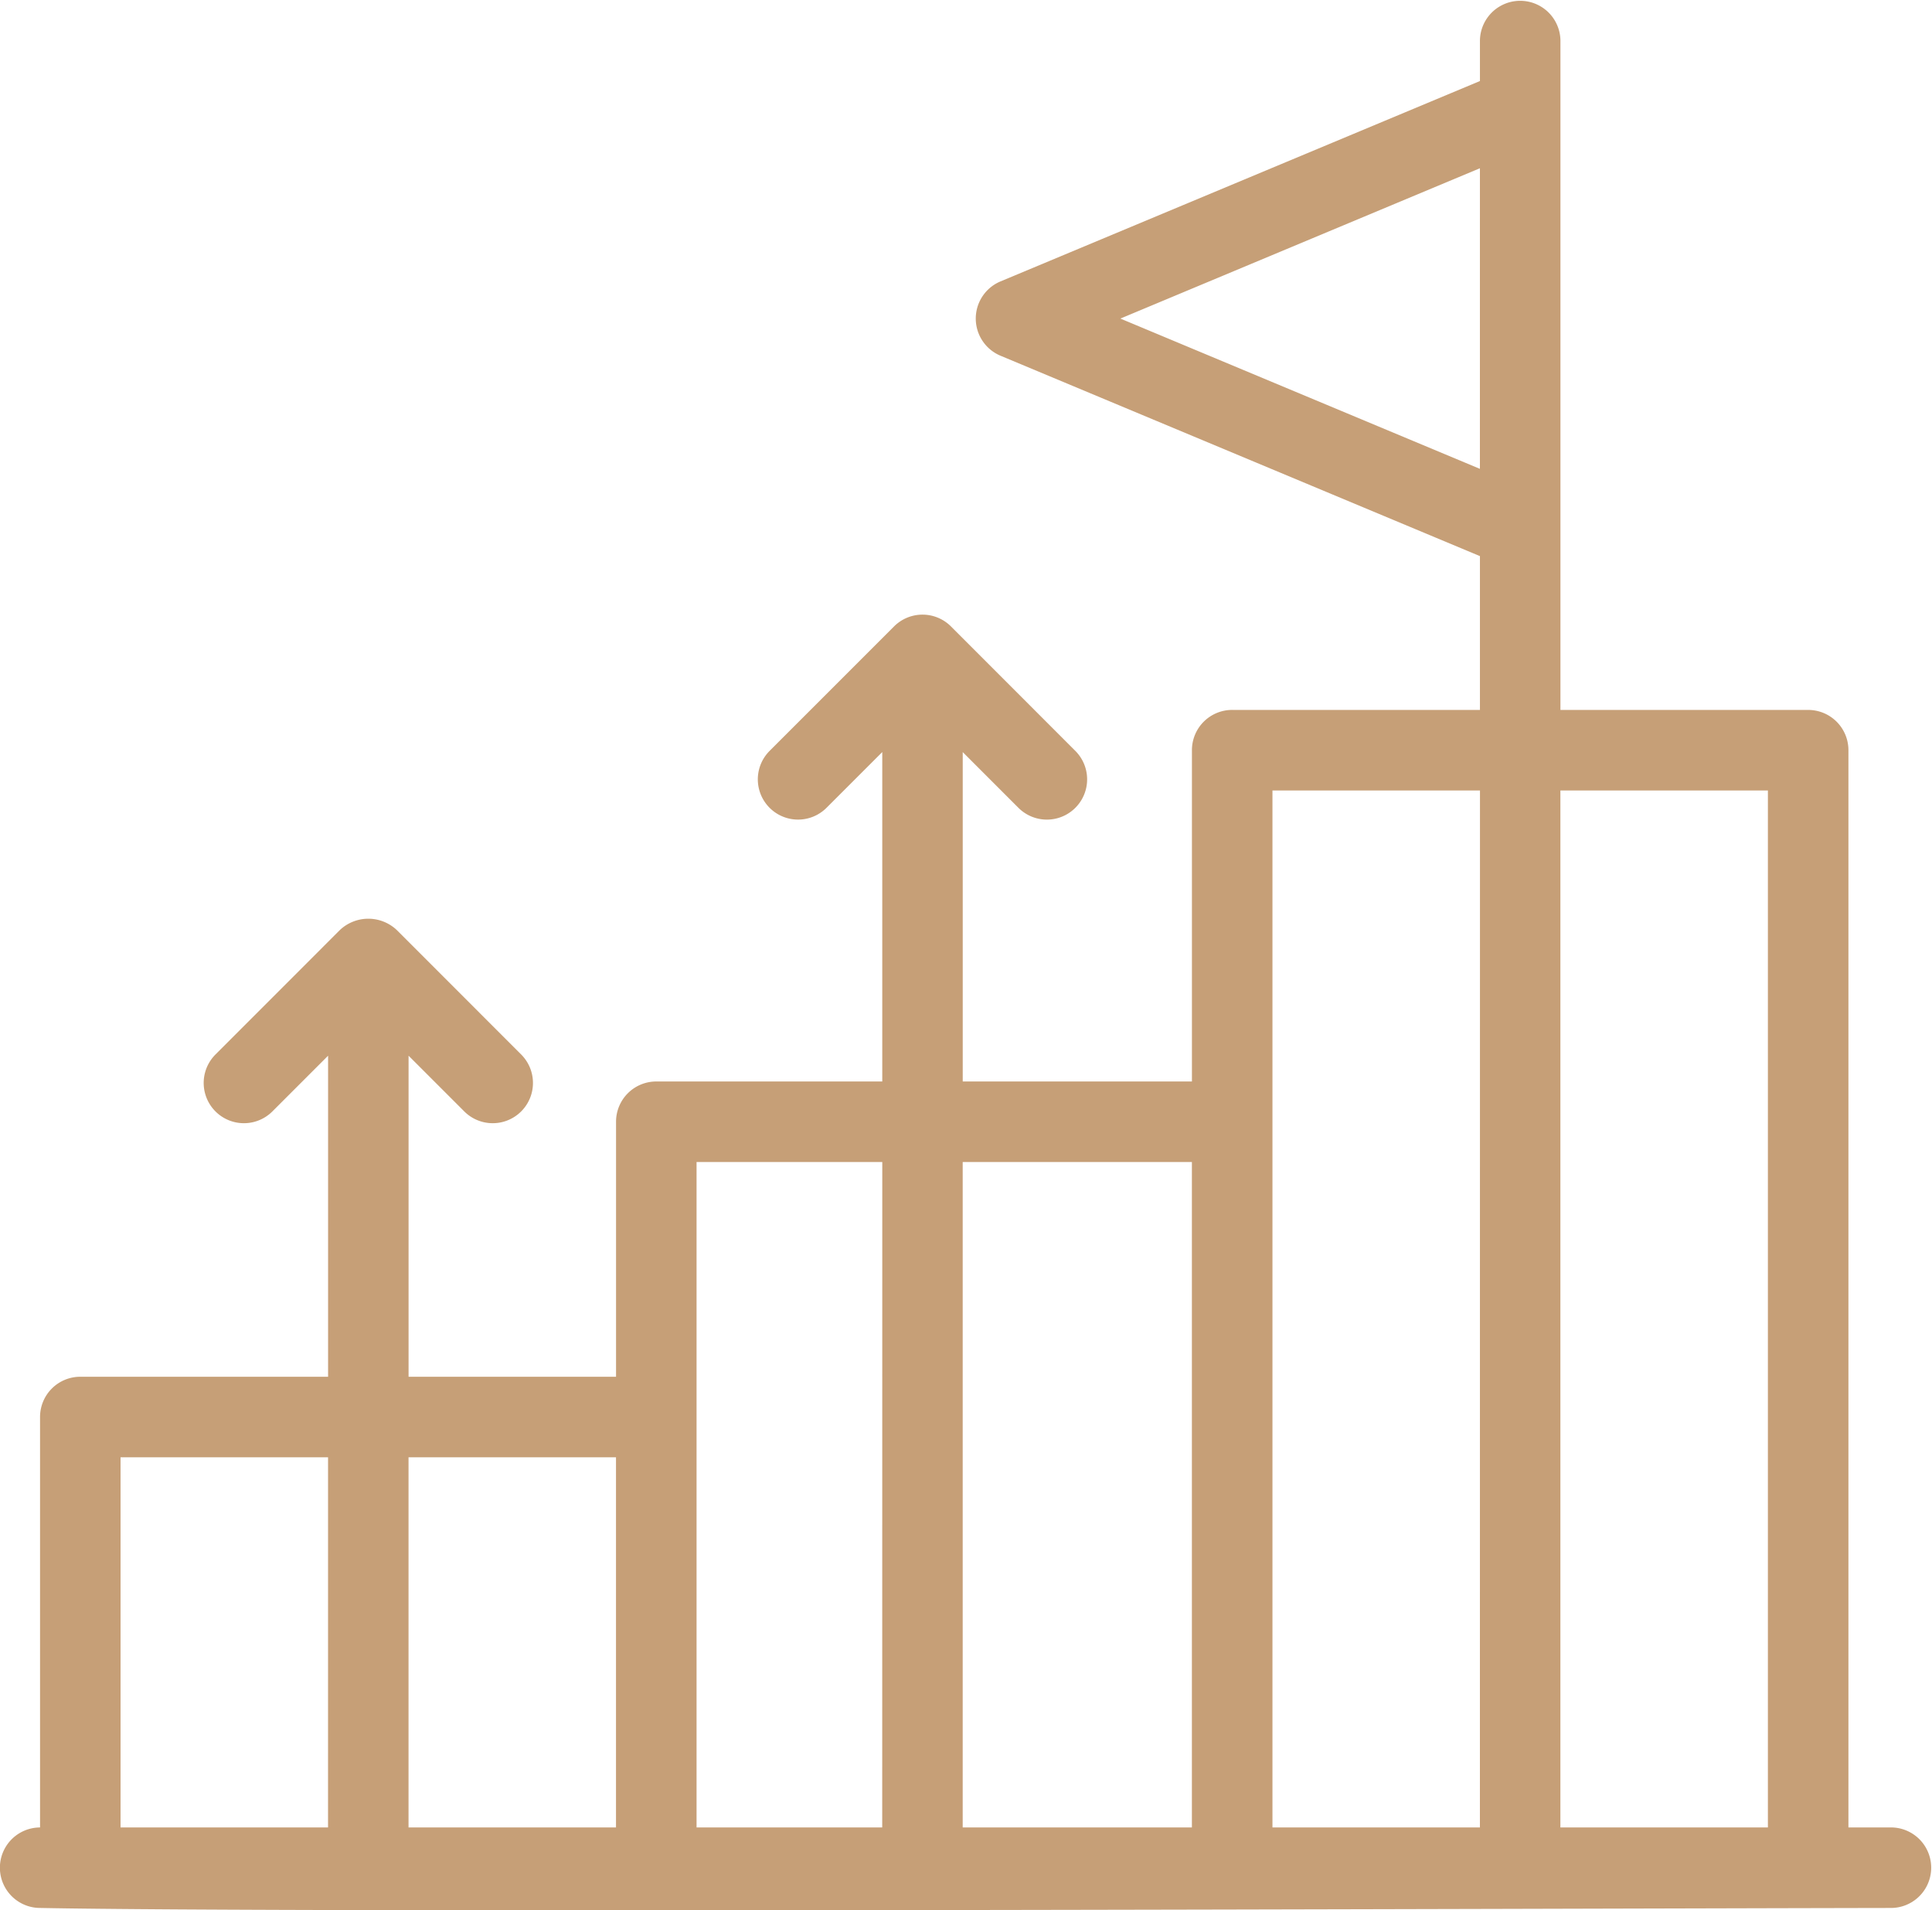 <svg xmlns="http://www.w3.org/2000/svg" width="119.358" height="117.993" viewBox="0 0 119.358 117.993"><path d="M213.288,142.183h-2.676V75.645a2.486,2.486,0,0,0-2.487-2.487H192.82V31.795a2.487,2.487,0,0,0-4.973,0v2.518L158.227,46.69a2.487,2.487,0,0,0,0,4.589l29.62,12.378v9.5H172.541a2.486,2.486,0,0,0-2.487,2.487V96.107h-14.16V75.762l3.441,3.442a2.486,2.486,0,1,0,3.516-3.516L155.167,68a2.486,2.486,0,0,0-3.516,0l-7.688,7.687a2.486,2.486,0,0,0,3.516,3.516l3.444-3.443V96.107h-13.96a2.486,2.486,0,0,0-2.487,2.487v15.751H121.658V94.515l3.441,3.441a2.486,2.486,0,1,0,3.516-3.516l-7.685-7.687a2.56,2.56,0,0,0-3.516,0l-7.685,7.687a2.486,2.486,0,0,0,3.516,3.516l3.441-3.441v19.83H101.378a2.486,2.486,0,0,0-2.487,2.487v25.351a2.486,2.486,0,0,0,.012,4.972c15.84.311,93.774.036,114.385,0a2.487,2.487,0,0,0,0-4.973Zm-96.605,0H103.864V119.32h12.82Zm17.79,0H121.656V119.32h12.817Zm16.447,0H139.45c0-4.222,0,15.224,0-41.1h11.474Zm19.132,0h-14.16v-41.1h14.16Zm17.793,0H175.029c0-6.555,0,23.725,0-64.05h12.82Zm0-83.916-22.212-9.282L187.846,39.7Zm17.792,83.916h-12.82V78.132h12.82Z" transform="translate(-96.417 -29.308)" fill="#c69f77"/></svg>